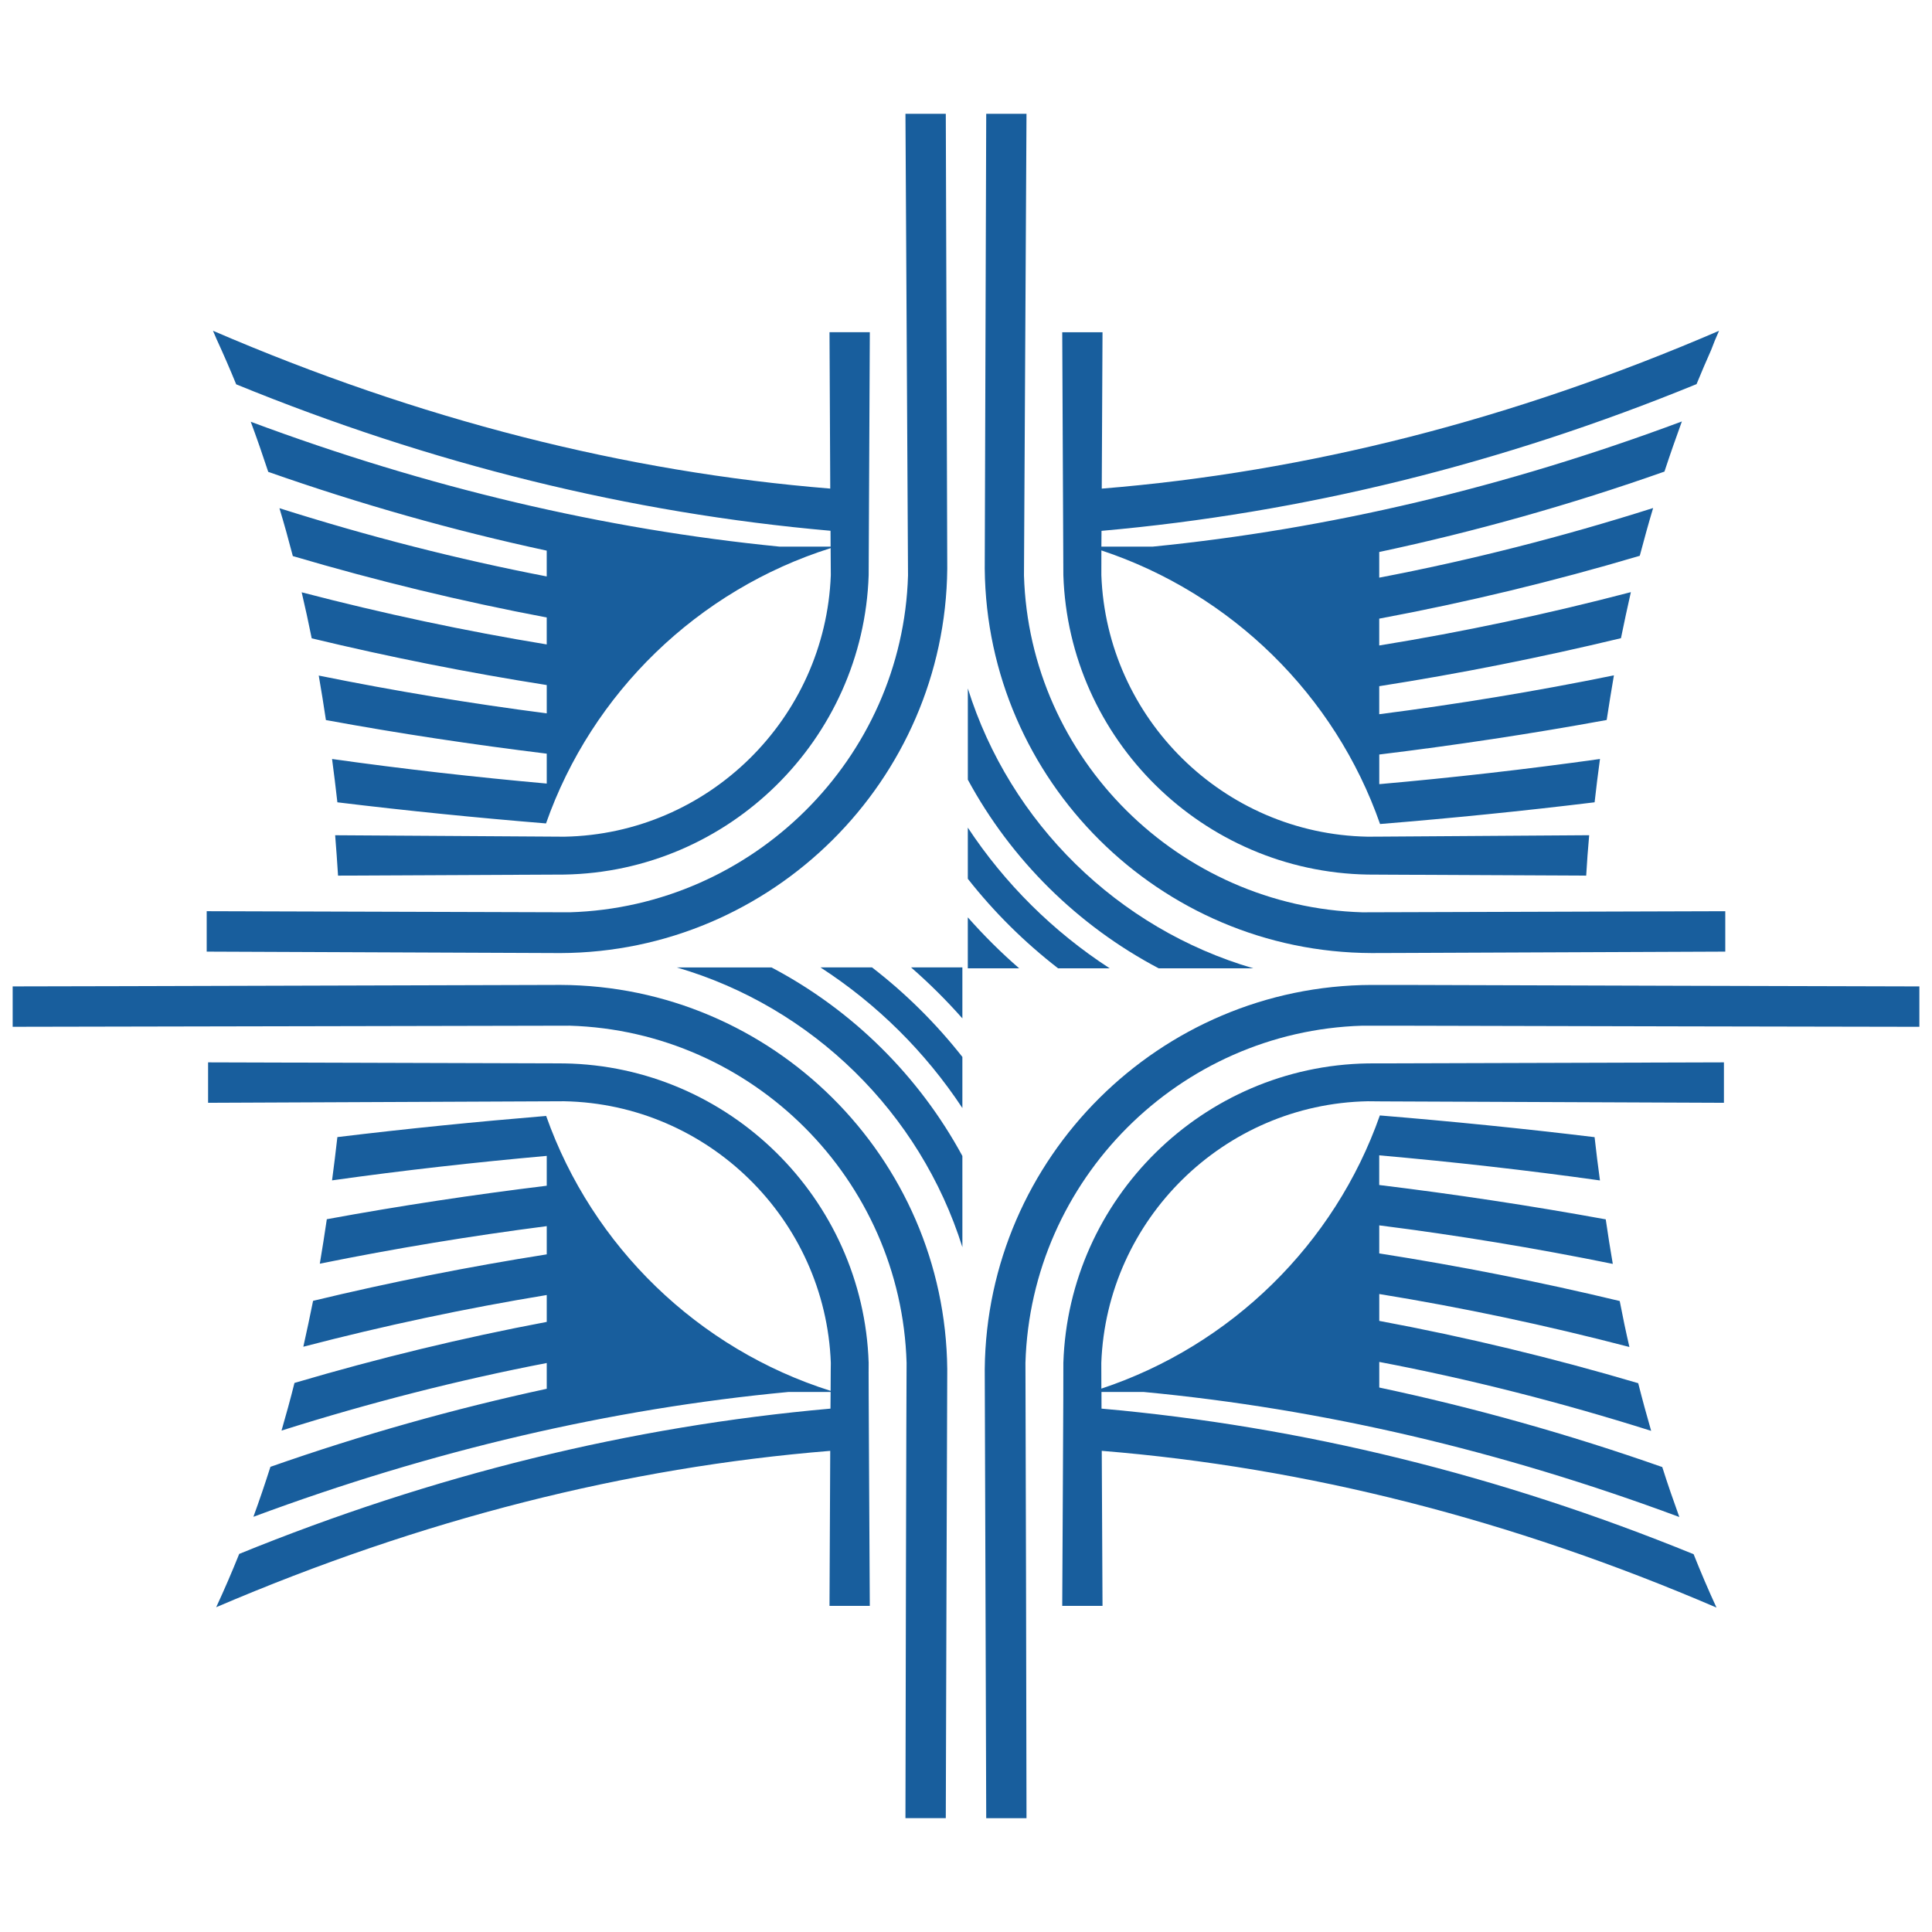 <?xml version="1.0" encoding="utf-8"?>
<!-- Generator: Adobe Illustrator 15.1.0, SVG Export Plug-In . SVG Version: 6.00 Build 0)  -->
<!DOCTYPE svg PUBLIC "-//W3C//DTD SVG 1.1//EN" "http://www.w3.org/Graphics/SVG/1.1/DTD/svg11.dtd">
<svg version="1.1" id="Layer_1" xmlns="http://www.w3.org/2000/svg" xmlns:xlink="http://www.w3.org/1999/xlink" x="0px" y="0px"
	 width="120px" height="120px" viewBox="0 0 120 120" enable-background="new 0 0 120 120" xml:space="preserve">
<g>
	<path fill="#185E9D" d="M13.451,21.063c0.421,0.917,0.828,1.849,1.219,2.808c12.096,4.947,24.435,7.998,36.915,9.096l0.006,0.985
		h-3.173c-10.909-1.081-21.857-3.664-32.843-7.756c0.379,1.02,0.737,2.054,1.086,3.112c5.729,2.013,11.496,3.644,17.297,4.893v1.603
		c-5.521-1.066-11.048-2.478-16.602-4.239c0.295,0.974,0.57,1.967,0.832,2.974c5.237,1.546,10.5,2.819,15.77,3.814v1.674
		c-5.059-0.831-10.128-1.909-15.22-3.238c0.22,0.938,0.43,1.897,0.623,2.859c4.857,1.169,9.727,2.136,14.598,2.902v1.759
		c-4.708-0.611-9.426-1.388-14.161-2.348c0.157,0.913,0.309,1.835,0.445,2.763c4.581,0.843,9.155,1.527,13.716,2.088v1.857
		c-4.43-0.397-8.874-0.899-13.334-1.526c0.122,0.9,0.227,1.797,0.33,2.69c4.339,0.528,8.656,0.96,12.959,1.312
		c2.849-8.118,9.44-14.5,17.678-17.099l0.011,1.678c-0.339,8.901-7.6,16.076-16.544,16.245l-14.242-0.09
		c0.068,0.83,0.126,1.664,0.179,2.508l14.049-0.065c10.234-0.171,18.576-8.4,18.909-18.598l0.072-15.089h-2.504l0.046,9.713
		c-12.735-1.033-25.515-4.275-38.339-9.803C13.311,20.726,13.383,20.899,13.451,21.063L13.451,21.063z"/>
	<path fill="#185E9D" d="M59.775,65.648c-1.637-2.08-3.521-3.948-5.612-5.561h-3.204c3.508,2.27,6.517,5.251,8.816,8.736V65.648
		L59.775,65.648z"/>
	<path fill="#185E9D" d="M84.957,68.401l0.865,0.008l21.254,0.088v-2.512l-22.119,0.065c-10.238,0.166-18.578,8.399-18.91,18.598
		c0.016,0-0.07,14.396-0.07,15.097h2.502c0-0.416-0.025-5.48-0.047-9.631c12.689,1.03,25.416,4.252,38.182,9.736
		c-0.498-1.079-0.967-2.178-1.42-3.315c-12.049-4.915-24.34-7.941-36.777-9.043c0-0.374-0.002-0.718-0.002-1.033h2.635
		c11.045,1.043,22.131,3.629,33.256,7.765c-0.365-1.013-0.727-2.047-1.059-3.102c-5.822-2.044-11.684-3.689-17.578-4.94v-1.59
		c5.611,1.069,11.24,2.497,16.887,4.281c-0.281-0.974-0.551-1.961-0.803-2.96c-5.348-1.581-10.709-2.868-16.084-3.87v-1.669
		c5.156,0.838,10.34,1.934,15.537,3.29c-0.219-0.94-0.418-1.896-0.602-2.855c-4.979-1.196-9.955-2.178-14.936-2.957v-1.742
		c4.816,0.61,9.654,1.406,14.506,2.393c-0.158-0.91-0.303-1.832-0.438-2.766c-4.699-0.857-9.387-1.563-14.07-2.134V71.76
		c4.547,0.404,9.117,0.914,13.711,1.559c-0.123-0.897-0.236-1.791-0.334-2.688c-4.461-0.541-8.914-0.985-13.338-1.349
		c-2.811,7.998-9.244,14.292-17.297,16.968c-0.002-0.971-0.004-1.6-0.004-1.6C68.734,75.747,76.018,68.572,84.957,68.401
		L84.957,68.401z"/>
	<path fill="#185E9D" d="M59.775,60.088h-3.187c1.129,0.985,2.192,2.041,3.187,3.166V60.088L59.775,60.088z"/>
	<path fill="#185E9D" d="M60.112,56.978v3.167h3.192C62.166,59.16,61.104,58.099,60.112,56.978L60.112,56.978z"/>
	<path fill="#185E9D" d="M54.025,99.743c0-0.701-0.09-15.096-0.071-15.096c-0.333-10.197-8.675-18.431-18.91-18.597l-22.119-0.065
		v2.512l22.119-0.096c8.942,0.171,16.221,7.344,16.56,16.246c0,0-0.011,0.69-0.013,1.742c-8.227-2.597-14.803-8.965-17.668-17.076
		c-4.304,0.357-8.628,0.788-12.968,1.314c-0.104,0.898-0.208,1.791-0.331,2.688c4.461-0.628,8.904-1.123,13.335-1.521v1.854
		c-4.546,0.556-9.1,1.241-13.66,2.08c-0.136,0.928-0.281,1.846-0.435,2.762c4.715-0.957,9.409-1.727,14.095-2.332v1.753
		c-4.842,0.764-9.686,1.723-14.513,2.886c-0.191,0.959-0.397,1.911-0.606,2.851c5.05-1.318,10.095-2.385,15.119-3.212v1.67
		c-5.238,0.988-10.459,2.253-15.669,3.791c-0.249,1.001-0.524,1.988-0.804,2.959c5.506-1.739,10.997-3.141,16.473-4.197v1.601
		c-5.752,1.24-11.476,2.853-17.162,4.847c-0.335,1.049-0.686,2.088-1.058,3.104c11.114-4.126,22.182-6.71,33.218-7.752h2.634
		c-0.005,0.314-0.005,0.659-0.009,1.033c-12.419,1.1-24.693,4.123-36.724,9.024c-0.457,1.135-0.93,2.234-1.43,3.311
		c12.761-5.466,25.468-8.684,38.139-9.712c-0.021,4.15-0.045,9.213-0.045,9.629H54.025L54.025,99.743z"/>
	<path fill="#185E9D" d="M59.775,71.8c-2.699-4.979-6.837-9.068-11.856-11.711h-5.883c8.425,2.455,15.12,9.03,17.74,17.377
		L59.775,71.8L59.775,71.8z"/>
	<path fill="#185E9D" d="M35.385,63.707c11.379,0.343,20.587,9.562,20.925,20.94c-0.011,0.016-0.071,25.852-0.071,28.282h2.506
		c0-2.427,0.091-27.874,0.091-27.891c-0.134-13.144-10.868-23.818-24.024-23.863c0-0.004-30.233,0.092-34.025,0.092v2.509
		C4.6,63.776,35.385,63.701,35.385,63.707L35.385,63.707z"/>
	<path fill="#185E9D" d="M65.721,60.145h3.205c-3.504-2.274-6.51-5.253-8.813-8.739v3.177
		C61.744,56.658,63.633,58.527,65.721,60.145L65.721,60.145z"/>
	<path fill="#185E9D" d="M71.969,60.145h5.877c-8.418-2.456-15.115-9.03-17.732-17.385v5.667
		C62.809,53.408,66.951,57.5,71.969,60.145L71.969,60.145z"/>
	<path fill="#185E9D" d="M58.836,35.333L58.745,7.07h-2.506l0.16,28.672c-0.335,11.38-9.636,20.584-21.015,20.922l-22.546-0.068
		v2.511l21.973,0.09C47.968,59.151,58.701,48.47,58.836,35.333L58.836,35.333z"/>
	<path fill="#185E9D" d="M84.957,54.321l1.443,0.008l12.121,0.057c0.051-0.844,0.109-1.679,0.186-2.509l-12.949,0.087l-0.818,0.004
		c-8.941-0.169-16.205-7.344-16.533-16.245l0.002-1.536c8.068,2.678,14.506,8.979,17.309,16.994
		c4.424-0.361,8.869-0.805,13.326-1.349c0.098-0.893,0.211-1.79,0.334-2.69c-4.594,0.644-9.162,1.162-13.709,1.563v-1.841
		c4.695-0.572,9.41-1.281,14.125-2.144c0.143-0.933,0.291-1.856,0.449-2.773c-4.877,0.997-9.738,1.792-14.576,2.414v-1.741
		c5.002-0.782,10.016-1.779,15.014-2.981c0.197-0.965,0.402-1.919,0.615-2.86c-5.219,1.366-10.434,2.472-15.629,3.313v-1.667
		c5.414-1.011,10.813-2.31,16.182-3.904c0.268-1.005,0.537-1.994,0.83-2.967c-5.682,1.804-11.355,3.243-17.012,4.325v-1.594
		c5.941-1.265,11.848-2.924,17.715-4.994c0.348-1.057,0.711-2.094,1.082-3.114c-11.002,4.102-21.955,6.692-32.877,7.776h-3.178
		l0.008-0.981c12.498-1.107,24.852-4.158,36.959-9.114c0.297-0.719,0.598-1.43,0.906-2.119c0.137-0.375,0.297-0.757,0.49-1.193
		c-12.824,5.527-25.604,8.769-38.34,9.803l0.047-9.713h-2.502l0.07,15.088C66.379,45.921,74.719,54.149,84.957,54.321L84.957,54.321
		z"/>
	<path fill="#185E9D" d="M85.189,59.196l1.848-0.006l20.123-0.083v-2.51l-22.545,0.068c-11.377-0.339-20.678-9.542-21.014-20.922
		L63.758,7.07h-2.502l-0.092,28.262C61.295,48.47,72.031,59.152,85.189,59.196L85.189,59.196z"/>
	<path fill="#185E9D" d="M119.215,61.268c-3.229,0-25.578-0.074-32.18-0.092c-1.168,0-1.846-0.004-1.846,0
		c-13.158,0.045-23.895,10.72-24.025,23.862c-0.006,0.018,0.092,25.465,0.092,27.892h2.502c0-2.431-0.057-28.267-0.066-28.282
		c0.336-11.379,9.547-20.598,20.922-20.94h2.217c7.127,0.019,29.193,0.069,32.385,0.069V61.268L119.215,61.268z"/>
</g>
</svg>
